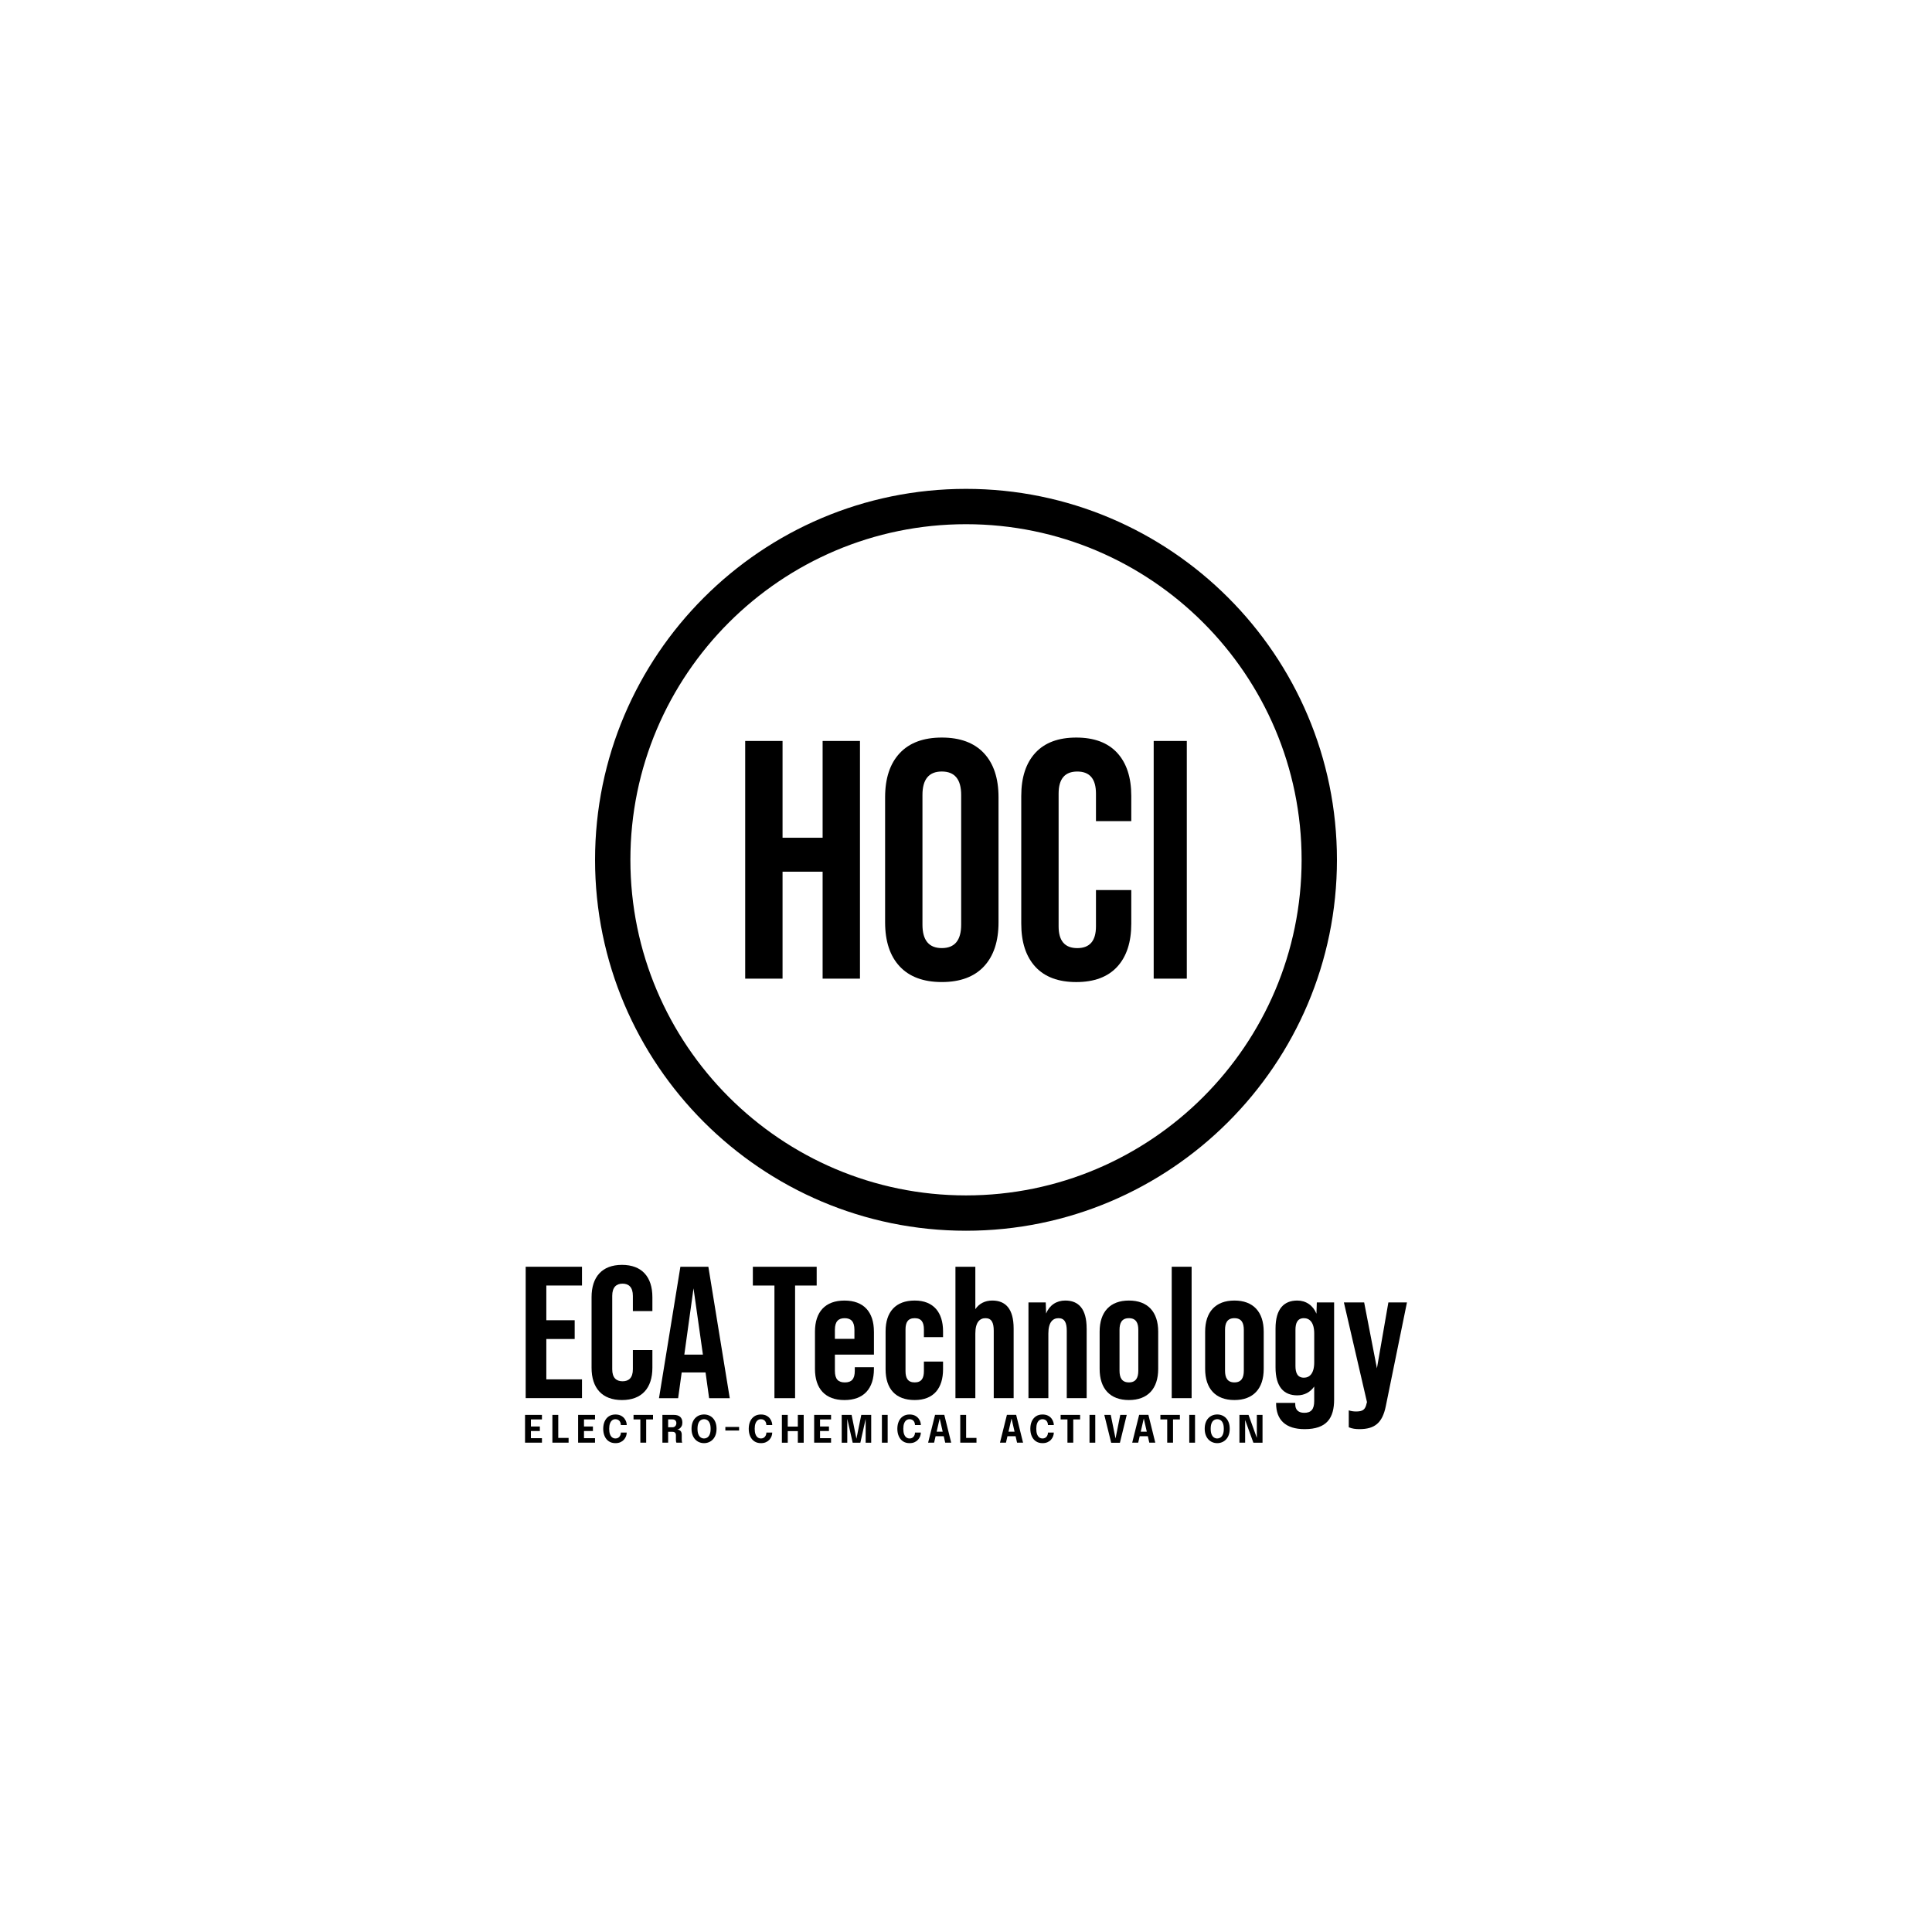 <?xml version="1.0" encoding="UTF-8"?><svg id="Layer_1" xmlns="http://www.w3.org/2000/svg" viewBox="0 0 1080 1080"><path d="m295.31,793.46l1.48-1.56v6.44l-.74-.93h5.73v2.53h-5.73l.74-.93v6.49l-1.48-1.56h7.64v2.53h-9.45v-15.54h9.45v2.53h-7.64Z"/><path d="m308.79,806.47v-15.54h3.28v14.56l-1.48-1.69h7.26v2.67h-9.06Z"/><path d="m324.98,793.46l1.48-1.56v6.44l-.74-.93h5.73v2.53h-5.73l.74-.93v6.49l-1.48-1.56h7.64v2.53h-9.45v-15.54h9.45v2.53h-7.64Z"/><path d="m350.34,800.8c0,.67-.13,1.36-.38,2.05-.26.69-.64,1.33-1.16,1.92-.52.58-1.17,1.06-1.96,1.42-.79.36-1.73.54-2.81.54-1.44,0-2.67-.34-3.69-1.03-1.02-.68-1.8-1.63-2.33-2.84-.54-1.21-.81-2.59-.81-4.16s.27-2.95.81-4.15c.54-1.2,1.31-2.14,2.33-2.82,1.02-.68,2.25-1.02,3.69-1.02,1.2,0,2.22.22,3.07.65.85.44,1.52,1,2.03,1.7s.86,1.43,1.04,2.2c.11.47.17.92.17,1.36h-3.28c0-.21-.02-.41-.05-.61-.07-.51-.23-.97-.48-1.37-.25-.4-.59-.72-1.01-.95-.42-.23-.91-.35-1.49-.35-.67,0-1.27.19-1.8.58-.53.39-.94.98-1.24,1.77-.3.79-.45,1.8-.45,3.02s.15,2.24.45,3.04c.3.8.72,1.39,1.24,1.78.53.39,1.13.58,1.8.58.48,0,.91-.09,1.29-.26.38-.18.69-.42.95-.73.26-.31.45-.66.59-1.06.14-.4.21-.82.21-1.25h3.28Z"/><path d="m365.04,793.46h-5.13l1.31-1.56v14.57h-3.26v-14.57l1.35,1.56h-5.16v-2.53h10.89v2.53Z"/><path d="m370.29,806.47v-15.54h6.3c1.63,0,2.85.37,3.65,1.11.8.74,1.21,1.81,1.21,3.2,0,.8-.15,1.48-.46,2.05-.3.56-.68,1-1.13,1.31-.45.31-.88.48-1.29.52.43.03.83.14,1.22.32s.7.48.94.88c.25.4.37.94.37,1.61v2.96c0,.34.03.66.08.95.05.29.13.5.24.63h-3.28c-.09-.14-.17-.35-.22-.64s-.08-.6-.08-.94v-2.58c0-.61-.16-1.08-.47-1.42-.32-.33-.82-.5-1.52-.5h-3.22l.87-1.04v7.12h-3.2Zm3.2-7.42l-.87-1.19h3.27c.42,0,.8-.1,1.13-.28.33-.19.59-.46.78-.81.19-.35.29-.76.29-1.23,0-.66-.2-1.17-.59-1.54-.4-.37-.95-.55-1.67-.55h-3.28l.95-1.06v6.67Z"/><path d="m393.57,806.73c-.97,0-1.88-.18-2.72-.53-.84-.35-1.58-.87-2.22-1.55-.64-.68-1.14-1.52-1.51-2.52-.37-1-.55-2.15-.55-3.44s.18-2.45.54-3.44c.36-.99.86-1.83,1.5-2.5.64-.67,1.38-1.18,2.22-1.53.84-.34,1.75-.52,2.73-.52s1.88.17,2.72.52c.85.34,1.59.85,2.23,1.53.64.67,1.14,1.51,1.5,2.5.36.99.54,2.14.54,3.44s-.18,2.44-.54,3.44c-.36,1-.86,1.84-1.51,2.52-.64.68-1.39,1.2-2.23,1.55-.85.35-1.75.53-2.7.53Zm0-2.62c.65,0,1.26-.18,1.82-.54.56-.36,1.01-.94,1.34-1.73.34-.8.51-1.84.51-3.14s-.17-2.35-.51-3.14c-.34-.79-.79-1.35-1.34-1.7-.55-.35-1.16-.52-1.81-.52s-1.26.17-1.82.52c-.56.35-1.01.91-1.34,1.7-.34.79-.51,1.83-.51,3.14s.17,2.36.51,3.15c.34.79.78,1.37,1.34,1.73.56.36,1.16.54,1.82.54Z"/><path d="m405.48,799.67v-2h7.68v2h-7.68Z"/><path d="m431.68,800.8c0,.67-.13,1.36-.38,2.05-.26.69-.64,1.33-1.16,1.92-.52.58-1.17,1.06-1.96,1.42-.79.36-1.73.54-2.81.54-1.44,0-2.67-.34-3.69-1.03-1.02-.68-1.8-1.63-2.33-2.84-.54-1.21-.8-2.59-.8-4.16s.27-2.95.8-4.15c.54-1.2,1.32-2.14,2.33-2.82,1.02-.68,2.25-1.02,3.69-1.02,1.2,0,2.22.22,3.07.65.85.44,1.52,1,2.03,1.7.51.7.85,1.43,1.04,2.2.11.47.17.92.17,1.36h-3.28c0-.21-.02-.41-.05-.61-.07-.51-.23-.97-.48-1.37-.25-.4-.59-.72-1.01-.95-.42-.23-.92-.35-1.49-.35-.67,0-1.27.19-1.8.58-.53.39-.94.98-1.24,1.77-.3.79-.45,1.8-.45,3.02s.15,2.24.45,3.04c.3.8.72,1.39,1.24,1.78.53.39,1.13.58,1.8.58.48,0,.92-.09,1.29-.26.38-.18.69-.42.95-.73.26-.31.45-.66.59-1.06.14-.4.21-.82.21-1.25h3.28Z"/><path d="m449.27,790.94v15.54h-3.28v-7.46l1.47.99h-8.57l1.47-.95v7.42h-3.28v-15.54h3.28v7.51l-1.47-.98h8.57l-1.47.98v-7.51h3.28Z"/><path d="m456.93,793.46l1.48-1.56v6.44l-.74-.93h5.73v2.53h-5.73l.74-.93v6.49l-1.48-1.56h7.64v2.53h-9.45v-15.54h9.45v2.53h-7.64Z"/><path d="m481.48,790.94h5.53v15.54h-3.1v-13.61l.06.04-3.03,13.57h-4.28l-3.09-13.6.06-.03v13.63h-3.11v-15.54h5.53l2.83,13.99h-.27l2.85-13.99Z"/><path d="m492.99,806.47v-15.54h3.22v15.54h-3.22Z"/><path d="m514.76,800.8c0,.67-.13,1.36-.38,2.05-.26.69-.64,1.33-1.16,1.92-.52.58-1.17,1.06-1.96,1.42-.79.36-1.73.54-2.81.54-1.44,0-2.67-.34-3.69-1.03-1.02-.68-1.8-1.63-2.33-2.84-.54-1.21-.81-2.59-.81-4.16s.27-2.95.81-4.15,1.31-2.14,2.33-2.82,2.25-1.02,3.69-1.02c1.2,0,2.22.22,3.07.65.85.44,1.52,1,2.03,1.7.51.7.86,1.43,1.04,2.2.11.47.17.92.17,1.36h-3.28c0-.21-.02-.41-.05-.61-.07-.51-.23-.97-.48-1.37-.25-.4-.59-.72-1.01-.95-.42-.23-.91-.35-1.49-.35-.67,0-1.27.19-1.8.58-.53.39-.94.98-1.24,1.77-.3.79-.45,1.8-.45,3.02s.15,2.24.45,3.04c.3.8.72,1.39,1.24,1.78.53.39,1.13.58,1.8.58.48,0,.91-.09,1.29-.26.38-.18.69-.42.95-.73.26-.31.45-.66.59-1.06.14-.4.21-.82.21-1.25h3.28Z"/><path d="m518.82,806.47l3.88-15.56h5.17l3.86,15.56h-3.35l-3.1-13.57h.02l-3.13,13.57h-3.35Zm2.78-3.6v-2.55h7.37v2.55h-7.37Z"/><path d="m536.79,806.47v-15.54h3.28v14.56l-1.47-1.69h7.26v2.67h-9.06Z"/><path d="m558.99,806.47l3.88-15.56h5.17l3.86,15.56h-3.35l-3.1-13.57h.02l-3.13,13.57h-3.35Zm2.78-3.6v-2.55h7.37v2.55h-7.37Z"/><path d="m589.09,800.8c0,.67-.13,1.36-.38,2.05-.26.69-.64,1.33-1.16,1.92s-1.17,1.06-1.96,1.42c-.79.36-1.73.54-2.81.54-1.44,0-2.67-.34-3.69-1.03-1.02-.68-1.8-1.63-2.33-2.84-.54-1.21-.8-2.59-.8-4.16s.27-2.95.8-4.15c.54-1.2,1.32-2.14,2.33-2.82,1.02-.68,2.25-1.02,3.69-1.02,1.2,0,2.22.22,3.07.65.85.44,1.52,1,2.03,1.7.51.7.85,1.43,1.04,2.2.11.47.17.92.17,1.36h-3.28c0-.21-.02-.41-.05-.61-.07-.51-.23-.97-.48-1.37-.25-.4-.59-.72-1.01-.95-.42-.23-.92-.35-1.49-.35-.67,0-1.27.19-1.8.58-.53.39-.94.98-1.24,1.77-.3.79-.45,1.8-.45,3.02s.15,2.24.45,3.04c.3.8.72,1.39,1.24,1.78.53.39,1.13.58,1.8.58.48,0,.92-.09,1.29-.26.38-.18.69-.42.95-.73.26-.31.45-.66.59-1.06.14-.4.21-.82.21-1.25h3.28Z"/><path d="m603.78,793.46h-5.13l1.31-1.56v14.57h-3.25v-14.57l1.35,1.56h-5.16v-2.53h10.89v2.53Z"/><path d="m609.04,806.47v-15.54h3.22v15.54h-3.22Z"/><path d="m621.16,806.51l-3.85-15.57h3.61l2.74,13.55h-.15l2.72-13.55h3.62l-3.81,15.57h-4.89Z"/><path d="m632.91,806.47l3.88-15.56h5.17l3.86,15.56h-3.35l-3.1-13.57h.02l-3.13,13.57h-3.35Zm2.78-3.6v-2.55h7.37v2.55h-7.37Z"/><path d="m659.55,793.46h-5.13l1.31-1.56v14.57h-3.25v-14.57l1.35,1.56h-5.16v-2.53h10.89v2.53Z"/><path d="m664.81,806.47v-15.54h3.22v15.54h-3.22Z"/><path d="m680.44,806.73c-.97,0-1.88-.18-2.72-.53-.84-.35-1.58-.87-2.22-1.55-.64-.68-1.14-1.52-1.51-2.52-.37-1-.55-2.15-.55-3.44s.18-2.45.54-3.44c.36-.99.86-1.83,1.5-2.5.64-.67,1.38-1.18,2.22-1.53.84-.34,1.75-.52,2.73-.52s1.88.17,2.72.52c.85.34,1.59.85,2.23,1.53.64.67,1.14,1.51,1.5,2.5.36.99.54,2.14.54,3.44s-.18,2.44-.54,3.44c-.36,1-.86,1.84-1.51,2.52-.64.68-1.39,1.2-2.23,1.55-.85.35-1.75.53-2.7.53Zm0-2.62c.65,0,1.26-.18,1.82-.54.56-.36,1.01-.94,1.34-1.73.34-.8.51-1.84.51-3.14s-.17-2.35-.51-3.14c-.34-.79-.79-1.35-1.34-1.7-.55-.35-1.16-.52-1.81-.52s-1.26.17-1.82.52c-.56.35-1.01.91-1.34,1.7-.34.79-.51,1.83-.51,3.14s.17,2.36.51,3.15c.34.79.78,1.37,1.34,1.73.56.36,1.16.54,1.82.54Z"/><path d="m696.04,806.47h-3.19v-15.54h5.08l5.2,14.36-.55.14v-14.49h3.18v15.54h-5.11l-5.2-14.32.59-.14v14.45Z"/><path d="m293.86,708.12h31.48v10.49h-19.94v19.41h15.85v10.49h-15.85v22.56h19.94v10.49h-31.48v-73.46Z"/><path d="m330.69,764.58v-39.46c0-11.33,5.88-18.05,17-18.05s17,6.72,17,18.05v7.77h-10.91v-8.5c0-4.83-2.31-6.82-5.77-6.82s-5.77,1.99-5.77,6.82v41.03c0,4.83,2.31,6.72,5.77,6.72s5.77-1.89,5.77-6.72v-10.7h10.91v9.87c0,11.33-5.88,18.05-17,18.05s-17-6.72-17-18.05Z"/><path d="m394.4,767.21h-13.33l-1.99,14.38h-10.7l11.96-73.46h15.64l11.96,73.46h-11.54l-1.99-14.38Zm-1.47-9.97l-5.25-37.05-5.14,37.05h10.39Z"/><path d="m432.92,718.62h-12.07v-10.49h35.68v10.49h-12.07v62.97h-11.54v-62.97Z"/><path d="m488.54,744.44v12.8h-21.83v9.03c0,4.72,1.89,6.51,5.56,6.51s5.56-1.78,5.56-6.51v-1.99h10.7v.94c0,11.12-5.77,17.42-16.48,17.42s-16.48-6.3-16.48-17.42v-20.78c0-11.12,5.77-17.42,16.48-17.42s16.48,6.3,16.48,17.42Zm-10.91,3.99v-5.04c0-4.72-1.99-6.51-5.46-6.51s-5.46,1.78-5.46,6.51v5.04h10.91Z"/><path d="m495.05,765.42v-21.2c0-10.91,5.67-17.21,16.27-17.21s15.85,6.72,15.85,17.21v3.25h-10.7v-4.3c0-3.99-1.36-6.3-5.14-6.3s-5.14,2.31-5.14,6.3v23.3c0,3.99,1.36,6.3,5.14,6.3s5.14-2.31,5.14-6.3v-5.35h10.7v4.3c0,10.49-5.14,17.21-15.85,17.21s-16.27-6.3-16.27-17.21Z"/><path d="m566.63,742.65v38.93h-11.12v-37.68c0-4.62-1.26-7.03-4.62-7.03-3.15,0-5.67,2.2-5.67,8.61v36.1h-11.12v-73.46h11.12v23.72c2.1-3.15,5.46-4.83,9.45-4.83,7.45,0,11.96,4.62,11.96,15.64Z"/><path d="m607.45,742.65v38.93h-11.12v-37.68c0-4.62-1.26-7.03-4.62-7.03-3.15,0-5.67,2.2-5.67,8.61v36.1h-11.12v-53.52h9.65l.21,6.19c1.89-4.62,5.77-7.24,10.7-7.24,7.45,0,11.96,4.62,11.96,15.64Z"/><path d="m614.7,765.21v-20.78c0-11.12,5.88-17.42,16.37-17.42s16.37,6.3,16.37,17.42v20.78c0,11.12-5.88,17.42-16.37,17.42s-16.37-6.3-16.37-17.42Zm21.62,1.05v-22.88c0-3.67-1.15-6.51-5.25-6.51s-5.25,2.83-5.25,6.51v22.88c0,3.78,1.26,6.51,5.25,6.51s5.25-2.73,5.25-6.51Z"/><path d="m655,708.12h11.12v73.46h-11.12v-73.46Z"/><path d="m673.68,765.21v-20.78c0-11.12,5.88-17.42,16.37-17.42s16.37,6.3,16.37,17.42v20.78c0,11.12-5.88,17.42-16.37,17.42s-16.37-6.3-16.37-17.42Zm21.62,1.05v-22.88c0-3.67-1.15-6.51-5.25-6.51s-5.25,2.83-5.25,6.51v22.88c0,3.78,1.26,6.51,5.25,6.51s5.25-2.73,5.25-6.51Z"/><path d="m745.78,728.06v54.26c0,10.28-3.99,16.58-16.48,16.58-10.6,0-15.95-5.14-15.95-14.38v-.31h10.7v.84c0,2.83,1.57,4.72,5.04,4.72,3.78,0,5.56-1.89,5.56-6.61v-8.08c-2.2,3.15-5.46,4.93-9.45,4.93-7.45,0-12.17-4.62-12.17-15.64v-21.72c0-11.02,4.72-15.64,12.17-15.64,4.83,0,8.82,2.73,10.7,7.35l.21-6.3h9.65Zm-11.12,33.48v-16.06c0-6.3-2.62-8.61-5.77-8.61-3.67,0-4.72,2.83-4.72,6.51v20.25c0,3.67,1.05,6.51,4.72,6.51,3.15,0,5.77-2.31,5.77-8.61Z"/><path d="m753.97,797.85v-9.45c1.26.42,2.62.63,4.09.63,3.78,0,5.14-1.05,5.88-4.51l.21-.73-12.91-55.73h11.33l7.14,36.84,6.4-36.84h10.39l-11.86,58.14c-1.89,9.13-6.09,12.7-14.69,12.7-1.99,0-4.09-.21-5.98-1.05Z"/><path d="m416.57,414.2h20.88v54.1h22.4v-54.1h20.88v132.87h-20.88v-59.79h-22.4v59.79h-20.88v-132.87Z"/><path d="m502.94,540.24c-5.44-5.82-8.16-14.05-8.16-24.68v-69.85c0-10.63,2.72-18.85,8.16-24.68,5.44-5.82,13.29-8.73,23.54-8.73s18.09,2.91,23.54,8.73c5.44,5.82,8.16,14.05,8.16,24.68v69.85c0,10.63-2.72,18.86-8.16,24.68-5.44,5.82-13.29,8.73-23.54,8.73s-18.1-2.91-23.54-8.73Zm34.36-23.35v-72.51c0-8.73-3.61-13.1-10.82-13.1s-10.82,4.37-10.82,13.1v72.51c0,8.73,3.61,13.1,10.82,13.1s10.82-4.37,10.82-13.1Z"/><path d="m578.77,540.43c-5.25-5.7-7.88-13.73-7.88-24.11v-71.37c0-10.37,2.63-18.41,7.88-24.11,5.25-5.69,12.87-8.54,22.87-8.54s17.62,2.85,22.87,8.54c5.25,5.7,7.88,13.73,7.88,24.11v14.05h-19.74v-15.37c0-8.23-3.48-12.34-10.44-12.34s-10.44,4.11-10.44,12.34v74.22c0,8.1,3.48,12.15,10.44,12.15s10.44-4.05,10.44-12.15v-20.31h19.74v18.79c0,10.38-2.63,18.41-7.88,24.11-5.25,5.69-12.88,8.54-22.87,8.54s-17.62-2.85-22.87-8.54Z"/><path d="m644.92,414.2h18.51v132.87h-18.51v-132.87Z"/><path d="m540,687.99c-114.34,0-207.36-93.02-207.36-207.35s93.02-207.36,207.36-207.36,207.36,93.02,207.36,207.36-93.02,207.35-207.36,207.35Zm0-394.96c-103.45,0-187.61,84.16-187.61,187.61s84.16,187.6,187.61,187.6,187.61-84.16,187.61-187.6-84.16-187.61-187.61-187.61Z"/></svg>